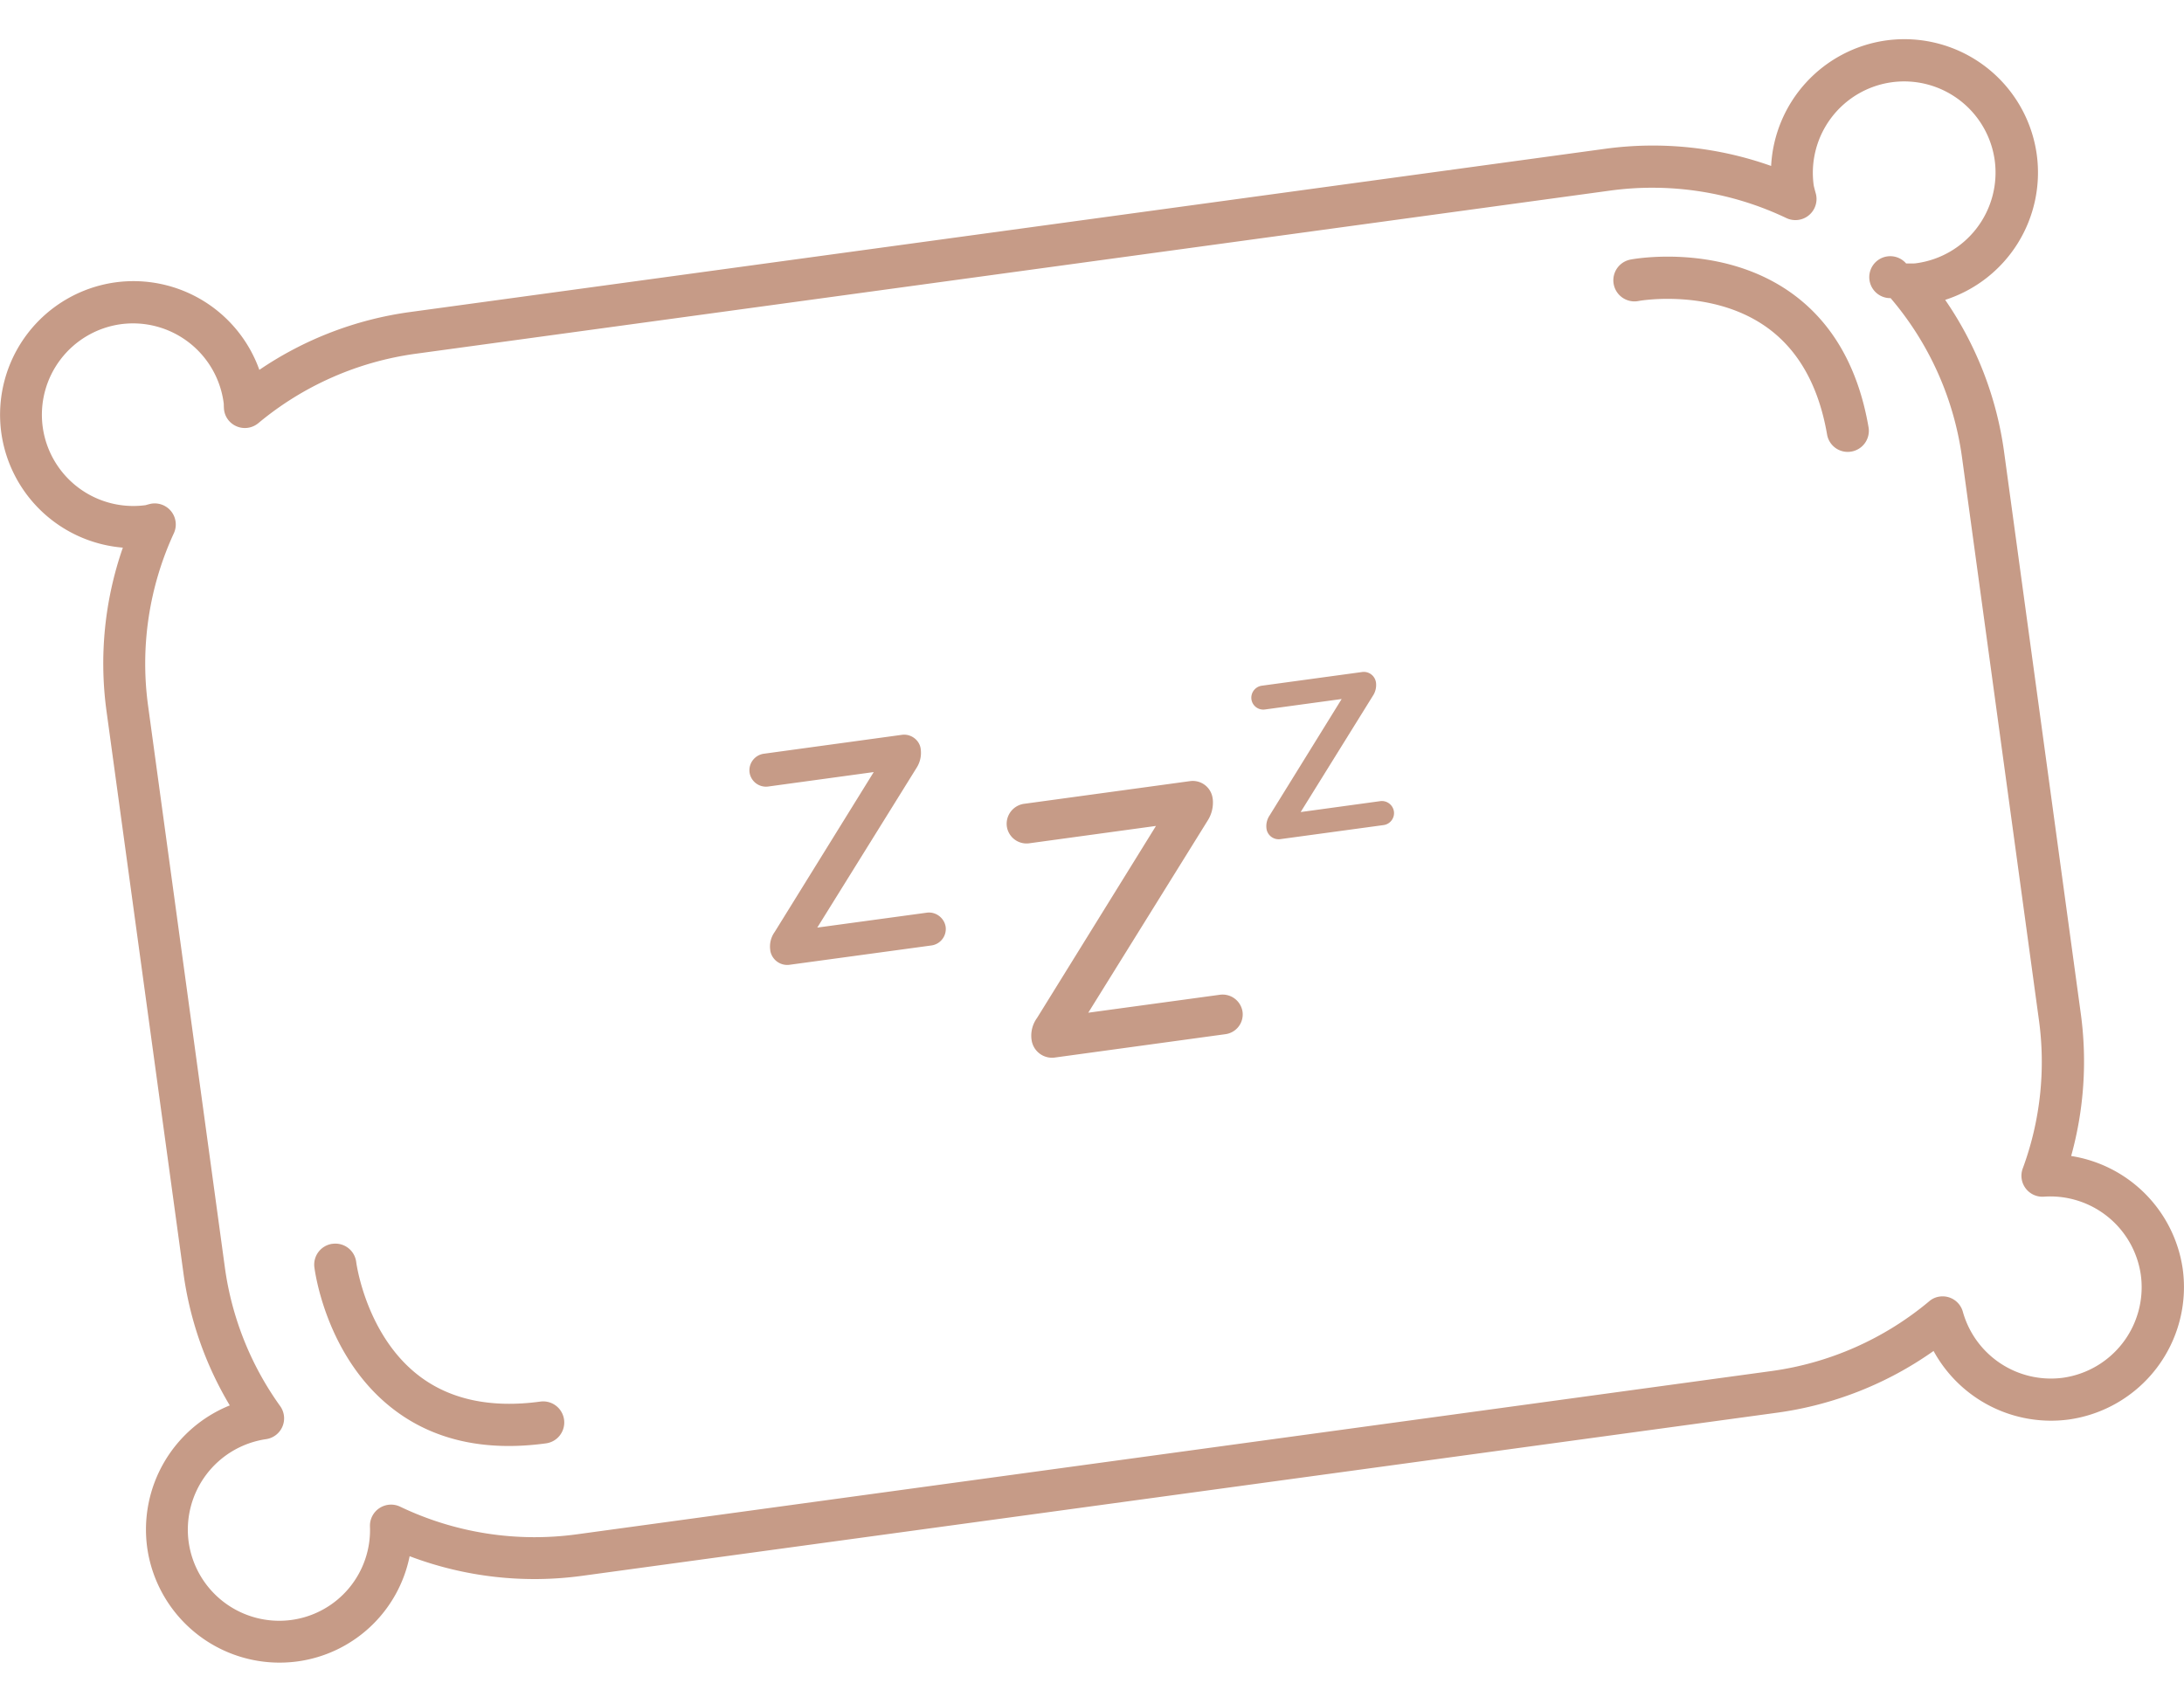 <?xml version="1.0" encoding="UTF-8"?> <svg xmlns="http://www.w3.org/2000/svg" width="48" height="37" viewBox="0 0 48 37"><g><g><g><path fill="#c69b87" d="M12.001 31.73c-1.344.184-2.477-.07-3.367-.76-1.47-1.137-1.715-3.035-1.725-3.114a.462.462 0 0 1 .397-.513h.008a.461.461 0 0 1 .515.402c.004.036.22 1.609 1.376 2.497.686.527 1.586.718 2.67.57a.463.463 0 0 1 .126.918z"></path></g><g><path fill="#c69b87" d="M40.672 9.93a.46.46 0 0 1-.517-.381c-.187-1.08-.641-1.877-1.352-2.373-1.206-.84-2.78-.564-2.796-.558a.463.463 0 1 1-.17-.912c.077-.016 1.962-.355 3.49.704.925.642 1.51 1.646 1.74 2.983a.463.463 0 0 1-.377.534l-.018.002z"></path></g><g><path fill="#c69b87" d="M16.93 20.901l-.002-.02a.55.55 0 0 1 .1-.396l2.175-3.512-2.323.318a.365.365 0 0 1-.406-.308.368.368 0 0 1 .305-.412l3.044-.417c.2-.027.387.117.412.308l.002.02a.608.608 0 0 1-.092.397l-2.183 3.513 2.408-.328c.199-.027.386.117.414.314a.366.366 0 0 1-.316.407l-3.128.426a.378.378 0 0 1-.41-.31z"></path></g><g><path fill="#c69b87" d="M22.675 22.879l-.004-.024a.663.663 0 0 1 .122-.478l2.613-4.22-2.788.382a.438.438 0 0 1-.49-.372.444.444 0 0 1 .37-.495l3.656-.5a.44.44 0 0 1 .496.37l.004.024a.736.736 0 0 1-.113.475l-2.623 4.222 2.896-.395a.443.443 0 0 1 .495.377.438.438 0 0 1-.377.49l-3.76.515a.454.454 0 0 1-.497-.371z"></path></g><g><path fill="#c69b87" d="M27.836 18.225l-.002-.014a.424.424 0 0 1 .073-.29l1.58-2.554-1.687.23a.263.263 0 0 1-.296-.222.268.268 0 0 1 .223-.3l2.213-.302a.27.27 0 0 1 .3.223l.002.014a.428.428 0 0 1-.07.288l-1.586 2.554 1.75-.24a.268.268 0 0 1 .3.23.266.266 0 0 1-.226.296l-2.276.31a.27.27 0 0 1-.298-.223z"></path></g><g><path fill="#c69b87" d="M42.632 28.503a.44.44 0 0 0-.236.107 6.845 6.845 0 0 1-3.458 1.53l-26.262 3.59a6.845 6.845 0 0 1-3.882-.608.464.464 0 0 0-.663.434 1.995 1.995 0 0 1-1.723 2.056 2.01 2.01 0 0 1-2.262-1.717 2.012 2.012 0 0 1 1.7-2.257.462.462 0 0 0 .31-.729 6.806 6.806 0 0 1-1.215-3.055L3.254 15.511a6.838 6.838 0 0 1 .566-3.786.463.463 0 0 0-.507-.65 2.034 2.034 0 0 0-.112.03A2.01 2.01 0 0 1 .939 9.388a2.01 2.01 0 0 1 1.717-2.261 2.01 2.01 0 0 1 2.262 1.75c0 .036.002.071.004.107.012.172.12.322.28.389.158.067.343.04.476-.071a6.853 6.853 0 0 1 3.448-1.524L35.387 4.19a6.847 6.847 0 0 1 3.874.604.464.464 0 0 0 .65-.527l-.026-.095c-.008-.034-.018-.067-.024-.103a2.01 2.01 0 0 1 1.718-2.261 2.01 2.01 0 0 1 2.261 1.717 2.011 2.011 0 0 1-1.719 2.261c-.045.008-.09.006-.138.006h-.09a.461.461 0 1 0-.341.762 6.816 6.816 0 0 1 1.57 3.507l1.687 12.344a6.76 6.76 0 0 1-.353 3.282.461.461 0 0 0 .468.62 2.009 2.009 0 0 1 2.127 1.72 2.01 2.01 0 0 1-1.717 2.262 2.01 2.01 0 0 1-2.194-1.45.461.461 0 0 0-.508-.336zm2.829 2.704a2.94 2.94 0 0 0 2.512-3.304 2.938 2.938 0 0 0-2.453-2.49 7.782 7.782 0 0 0 .211-3.135L44.046 9.935a7.741 7.741 0 0 0-1.295-3.343 2.939 2.939 0 0 0 2.013-3.194A2.938 2.938 0 0 0 41.46.888a2.94 2.94 0 0 0-2.534 2.76 7.76 7.76 0 0 0-3.655-.376L9.009 6.86A7.75 7.75 0 0 0 5.7 8.131a2.938 2.938 0 0 0-3.161-1.924A2.938 2.938 0 0 0 .028 9.51 2.94 2.94 0 0 0 2.7 12.039a7.743 7.743 0 0 0-.359 3.594L4.03 27.976a7.674 7.674 0 0 0 1.02 2.92 2.943 2.943 0 0 0-1.816 3.118 2.938 2.938 0 0 0 3.304 2.51 2.915 2.915 0 0 0 2.465-2.313 7.738 7.738 0 0 0 3.801.43l26.262-3.586a7.782 7.782 0 0 0 3.43-1.356 2.942 2.942 0 0 0 2.965 1.508z"></path></g></g></g></svg> 